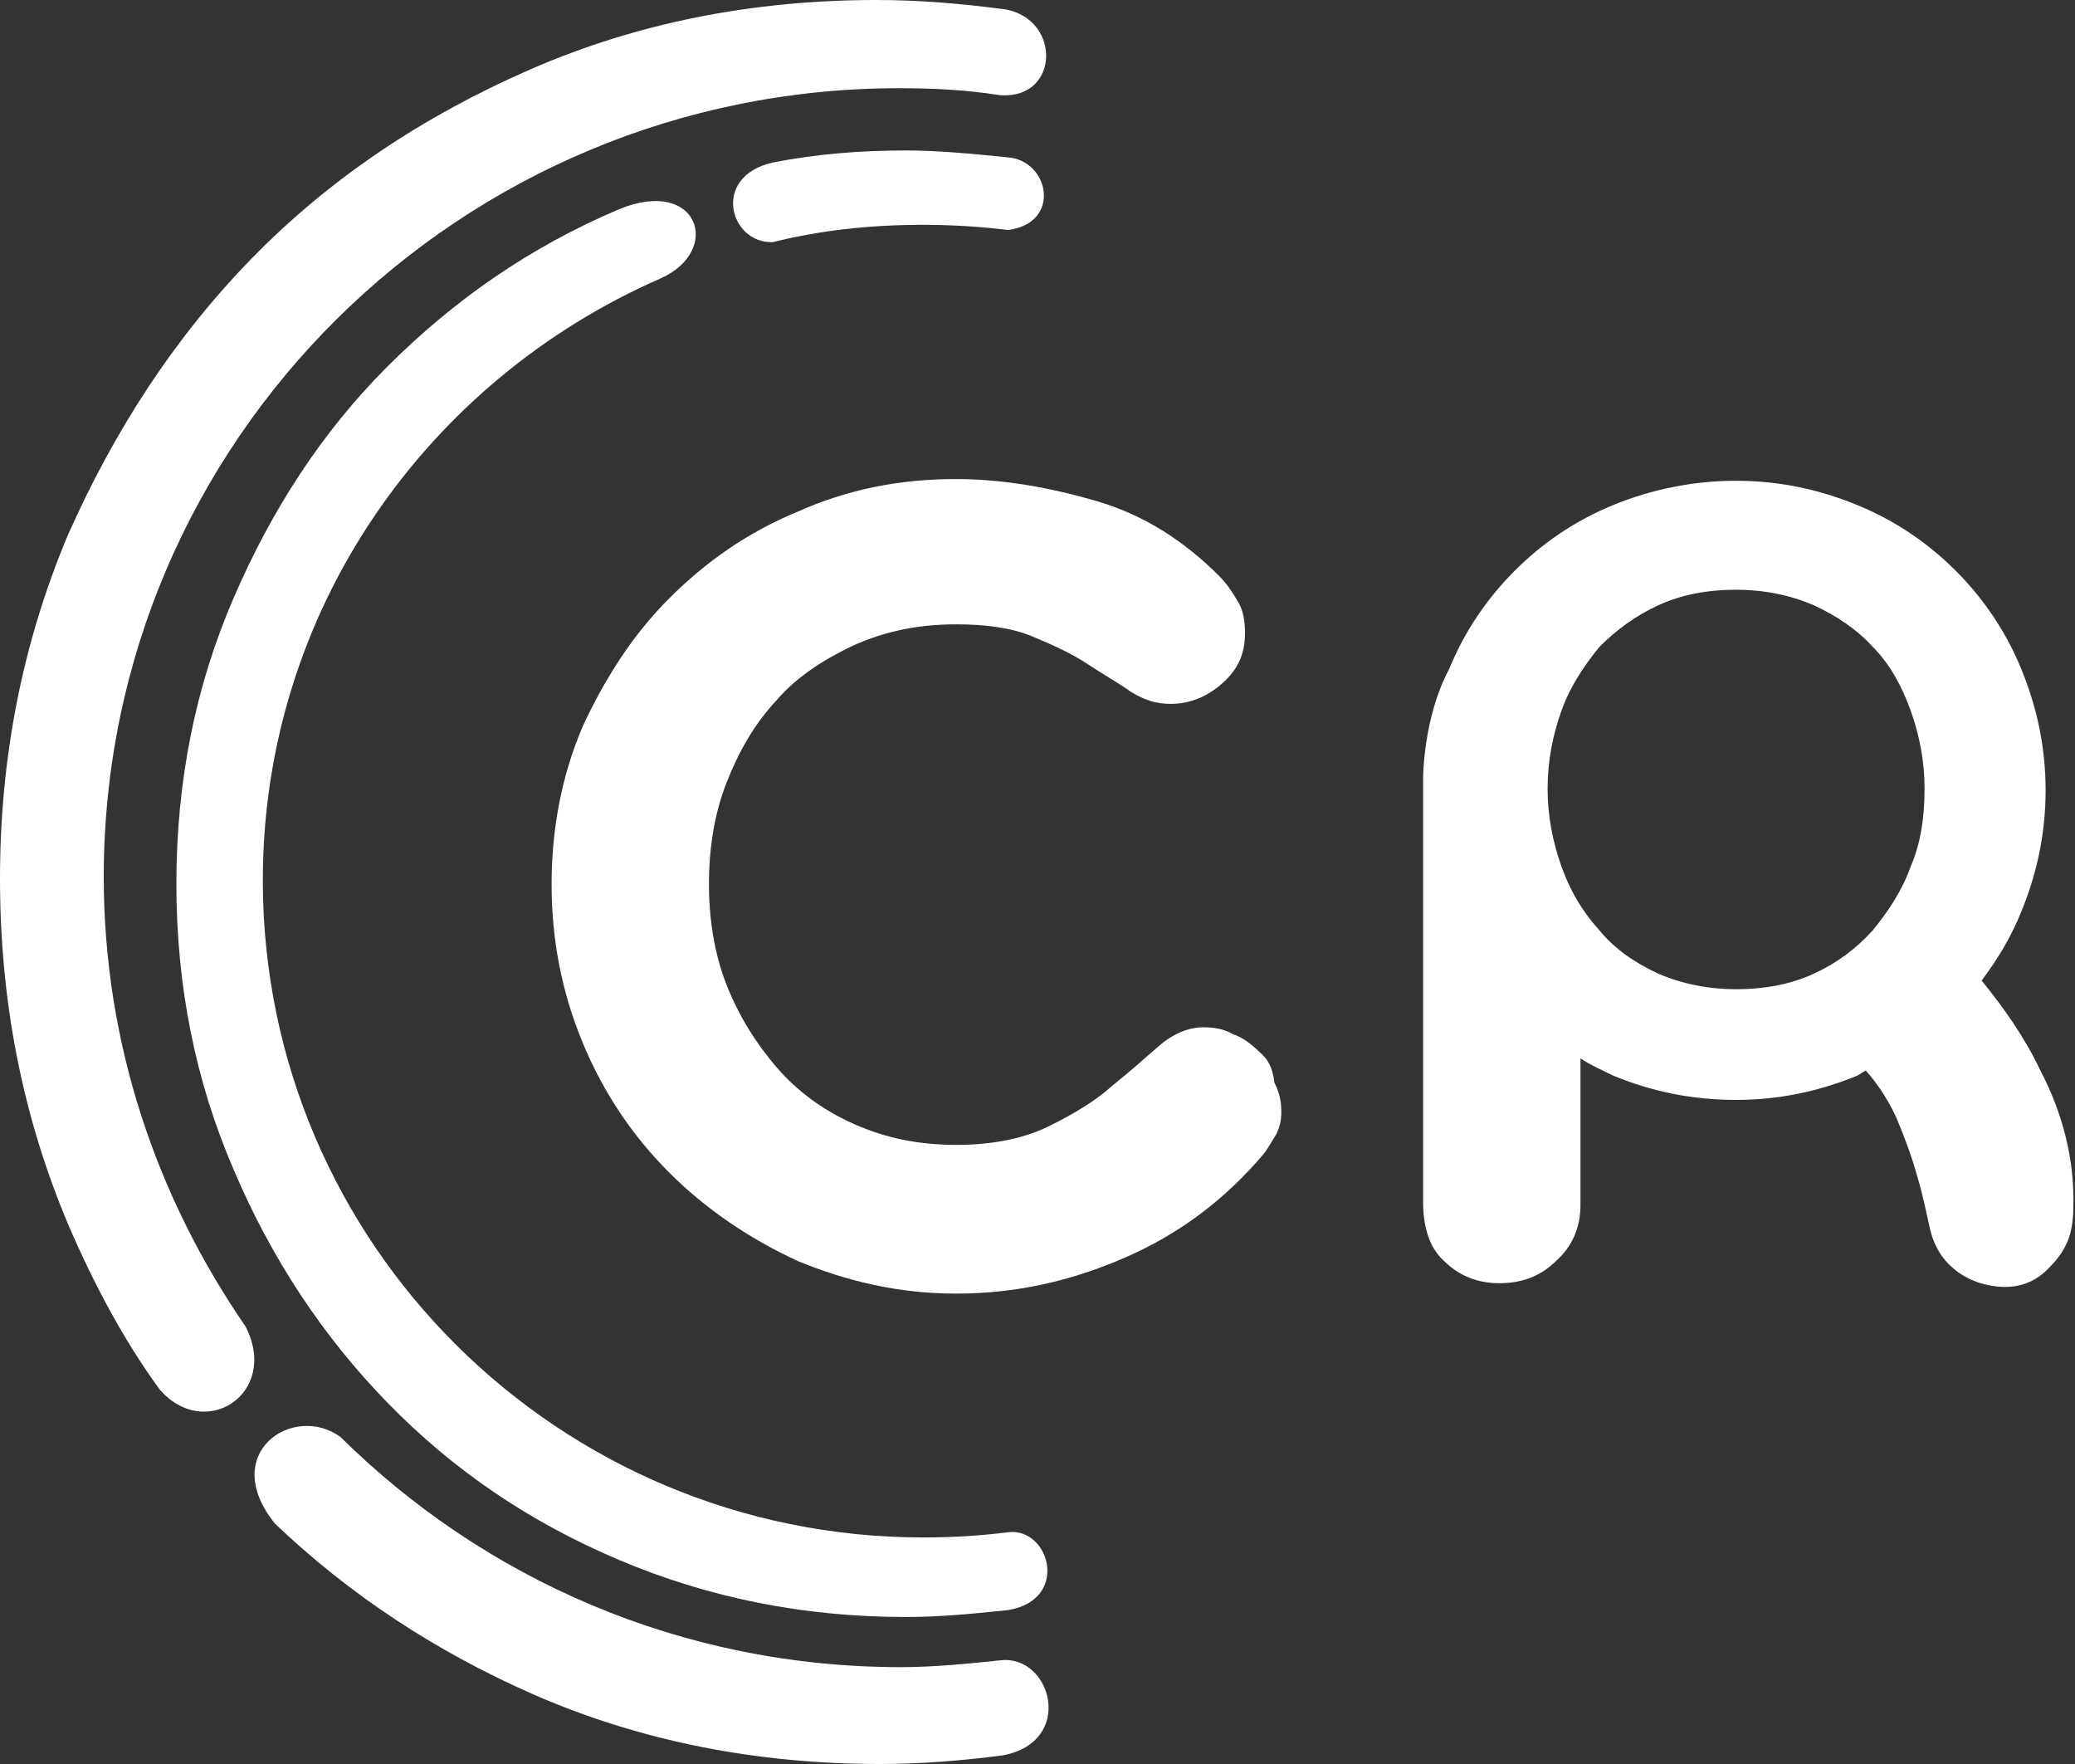 <?xml version="1.0" encoding="utf-8"?>
<!-- Generator: Adobe Illustrator 22.1.0, SVG Export Plug-In . SVG Version: 6.00 Build 0)  -->
<svg version="1.1" id="レイヤー_1" xmlns="http://www.w3.org/2000/svg" xmlns:xlink="http://www.w3.org/1999/xlink" x="0px"
	 y="0px" viewBox="0 0 120 102" style="enable-background:new 0 0 120 102;" xml:space="preserve">
<rect x="0" y="0" width="120" height="102" fill="#333333" stroke="none"/>
<style type="text/css">
	.st0{fill:#FFFFFF;}
</style>
<g>
	<path class="st0" d="M72.8,60.8c-0.4-0.4-0.9-0.8-1.5-1c-0.5-0.3-1.1-0.4-1.7-0.4c-0.9,0-1.8,0.4-2.6,1.1c-0.8,0.7-1.7,1.5-2.7,2.3
		c-1,0.9-2.2,1.6-3.6,2.3c-1.4,0.7-3.2,1.1-5.4,1.1c-2.2,0-4.1-0.4-5.9-1.2c-1.8-0.8-3.3-1.9-4.5-3.3c-1.2-1.4-2.2-3-2.9-4.8
		c-0.7-1.8-1-3.8-1-5.8c0-2,0.3-4,1-5.8c0.7-1.8,1.6-3.4,2.9-4.8c1.2-1.4,2.8-2.4,4.5-3.2c1.8-0.8,3.7-1.2,5.9-1.2
		c1.7,0,3.2,0.2,4.4,0.7c1.2,0.5,2.3,1,3.2,1.6c0.9,0.6,1.8,1.1,2.5,1.6c0.8,0.5,1.5,0.7,2.3,0.7c1.1,0,2.1-0.4,3-1.2
		c0.9-0.8,1.3-1.7,1.3-2.9c0-0.7-0.1-1.3-0.4-1.8c-0.3-0.5-0.6-1-1.1-1.5c-2-2-4.3-3.5-7-4.3c-2.7-0.8-5.5-1.3-8.2-1.3
		c-3.3,0-6.3,0.6-9.2,1.9c-2.9,1.2-5.3,2.9-7.4,5c-2.1,2.1-3.7,4.6-5,7.4c-1.2,2.8-1.8,5.9-1.8,9.1c0,3.3,0.6,6.3,1.8,9.2
		c1.2,2.9,2.9,5.4,5,7.5c2.1,2.1,4.6,3.8,7.4,5.1c2.9,1.2,5.9,1.9,9.2,1.9c3.4,0,6.6-0.7,9.8-2.1c3.2-1.4,5.8-3.4,8-6
		c0.3-0.4,0.5-0.8,0.7-1.1c0.2-0.4,0.3-0.8,0.3-1.3c0-0.6-0.1-1.1-0.4-1.7C73.6,61.7,73.3,61.2,72.8,60.8z"/>
	<path class="st0" d="M114.6,56.7c0.9-1.2,1.7-2.5,2.3-4c0.9-2.2,1.4-4.5,1.4-7c0-2.5-0.5-4.8-1.4-7c-0.9-2.2-2.2-4.1-3.8-5.7
		c-1.6-1.6-3.5-2.9-5.7-3.8c-2.2-0.9-4.5-1.4-7-1.4c-2.5,0-4.9,0.5-7.1,1.4c-2.2,0.9-4.1,2.2-5.7,3.8c-1.6,1.6-2.9,3.5-3.8,5.7
		c-1.5,2.8-1.5,6.3-1.5,6.3v24.5c0,1.3,0.3,2.6,1.2,3.4c0.9,0.9,2,1.3,3.2,1.3c1.3,0,2.4-0.4,3.3-1.3c0.9-0.8,1.4-1.9,1.4-3.2v-8.5
		c0.6,0.4,1.3,0.7,1.9,1c2.2,0.9,4.5,1.4,7.1,1.4c2.5,0,4.8-0.5,7-1.4c0.2-0.1,0.3-0.2,0.5-0.3c0.8,0.9,1.4,1.9,1.8,2.8
		c0.5,1.2,0.9,2.3,1.2,3.4c0.3,1,0.5,2,0.7,2.9c0.2,0.9,0.6,1.6,1.1,2.1c0.8,0.8,1.8,1.2,2.9,1.3c1.2,0.1,2.2-0.3,3-1.2
		c0.5-0.5,0.8-1,1-1.5c0.2-0.5,0.3-1.2,0.3-1.8c0.1-2.8-0.6-5.5-1.9-8C117.1,60,115.9,58.3,114.6,56.7z M110.5,50.1
		c-0.5,1.4-1.3,2.6-2.2,3.7c-1,1.1-2.1,1.9-3.4,2.5c-1.3,0.6-2.8,0.9-4.5,0.9c-1.6,0-3.1-0.3-4.5-0.9c-1.3-0.6-2.5-1.4-3.4-2.5
		c-1-1.1-1.7-2.3-2.2-3.7c-0.5-1.4-0.8-2.9-0.8-4.5c0-1.6,0.3-3.1,0.8-4.5c0.5-1.4,1.3-2.6,2.2-3.7c1-1,2.1-1.8,3.4-2.4
		c1.3-0.6,2.8-0.9,4.5-0.9c1.6,0,3.1,0.3,4.5,0.9c1.3,0.6,2.5,1.4,3.4,2.4c1,1,1.7,2.3,2.2,3.7c0.5,1.4,0.8,2.9,0.8,4.5
		C111.3,47.2,111.1,48.7,110.5,50.1z"/>
	<path class="st0" d="M58.3,9.1c-2-0.2-4-0.4-5.9-0.4c-2.6,0-5.2,0.2-7.7,0.7c-3.6,0.8-2.5,4.7,0,4.6c2.8-0.7,5.7-1,8.7-1
		c1.6,0,3.3,0.1,4.9,0.3C61.4,12.9,60.7,9.3,58.3,9.1z"/>
	<path class="st0" d="M38.2,16.1c3.6-1.6,2.2-5.9-2.4-4c-5.2,2.2-9.6,5.3-13.4,9.1c-3.8,3.8-6.7,8.3-8.9,13.4
		c-2.2,5.1-3.3,10.6-3.3,16.5c0,5.9,1.1,11.4,3.3,16.5c2.2,5.2,5.2,9.7,8.9,13.5c3.8,3.9,8.2,6.9,13.4,9.1
		c5.2,2.2,10.7,3.3,16.6,3.3c2,0,4-0.2,5.9-0.4c3.6-0.6,2.4-4.8,0-4.5c-1.6,0.2-3.2,0.3-4.9,0.3c-21.1,0-38.2-17-38.2-38
		C15.2,35.3,24.7,22,38.2,16.1z"/>
	<path class="st0" d="M57.9,96c-1.9,0.2-3.9,0.4-5.8,0.4c-12.7,0-24.1-5.1-32.4-13.3c-2.7-2-7.1,0.9-3.8,5c4.3,4.1,9.3,7.4,15,9.9
		c6.2,2.7,12.9,4,20,4c2.4,0,4.8-0.2,7.1-0.5C62.2,100.7,60.8,95.7,57.9,96z"/>
	<path class="st0" d="M14.2,76.7C9.1,69.3,6,60.4,6,50.7C6,25.5,26.6,5.1,52,5.1c2,0,3.9,0.1,5.8,0.4c3.6,0.3,3.6-4.7,0-5
		C55.5,0.2,53.1,0,50.7,0c-7.1,0-13.8,1.3-20,4c-6.2,2.7-11.6,6.3-16.1,10.9C10.1,19.5,6.6,24.9,3.9,31C1.3,37.2,0,43.8,0,50.8
		c0,7.1,1.3,13.7,3.9,19.9c1.5,3.5,3.2,6.7,5.3,9.6C11.8,83.4,16.2,80.6,14.2,76.7z"/>
</g>
</svg>
